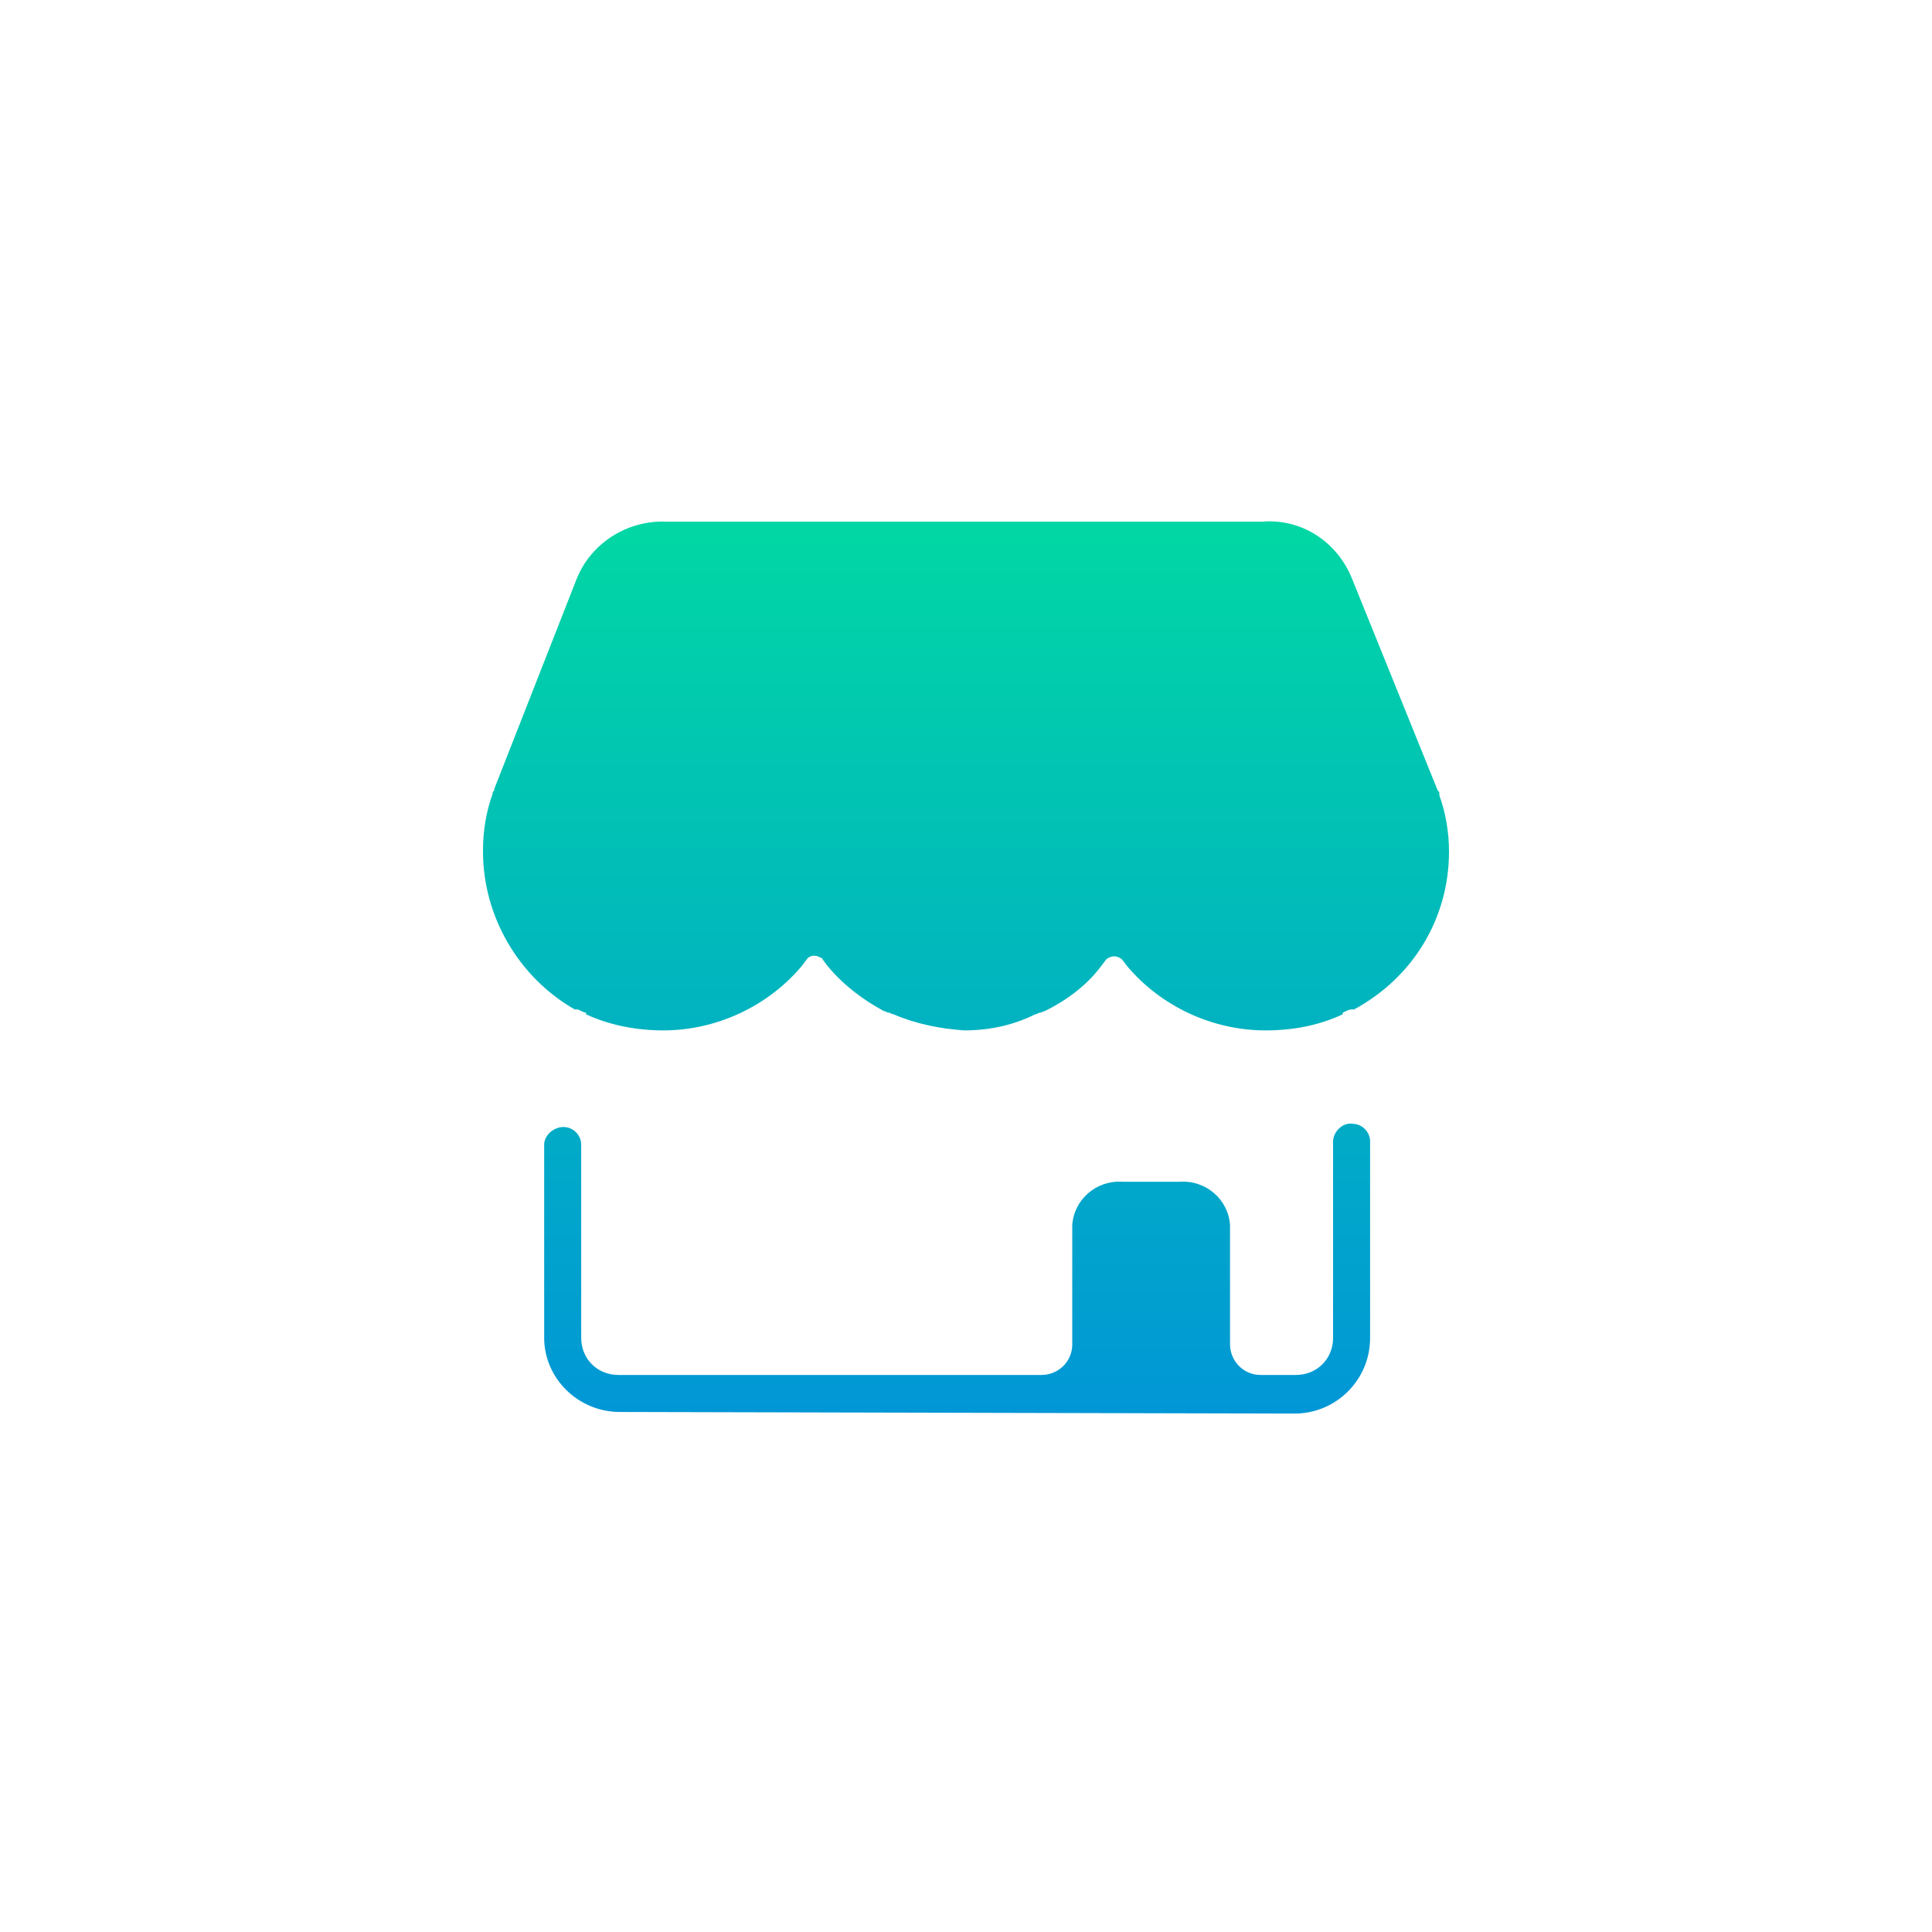 <?xml version="1.0" encoding="utf-8"?>
<!-- Generator: Adobe Illustrator 23.0.2, SVG Export Plug-In . SVG Version: 6.00 Build 0)  -->
<svg version="1.1" id="图层_1" xmlns="http://www.w3.org/2000/svg" xmlns:xlink="http://www.w3.org/1999/xlink" x="0px" y="0px"
	 viewBox="0 0 120 120" style="enable-background:new 0 0 120 120;" xml:space="preserve">
<style type="text/css">
	.st0{fill:url(#链仓融_1_);}
</style>
<linearGradient id="链仓融_1_" gradientUnits="userSpaceOnUse" x1="-12.767" y1="97.185" x2="-12.767" y2="96.185" gradientTransform="matrix(60.002 0 0 -55.38 826.028 5414.44)">
	<stop  offset="0" style="stop-color:#01D7A4"/>
	<stop  offset="1" style="stop-color:#0197D6"/>
</linearGradient>
<path id="链仓融" class="st0" d="M90,52.9L90,52.9c0-1.2-0.2-2.4-0.6-3.5l0-0.1c0-0.1,0-0.1-0.1-0.2l-5.3-13.1
	c-0.9-2.3-3.1-3.8-5.6-3.6h-37c-2.4-0.1-4.7,1.3-5.6,3.6L30.7,49c0,0.1,0,0.1-0.1,0.2l0,0.1c-0.4,1.1-0.6,2.3-0.6,3.5v0.1
	c0,4,2.2,7.8,5.7,9.8h0.1c0,0,0,0,0.1,0c0.2,0.1,0.4,0.2,0.5,0.2c0,0,0,0,0,0.1c1.5,0.7,3.2,1,4.8,1c3.3,0,6.5-1.5,8.6-4l0.3-0.4
	c0.2-0.3,0.6-0.3,0.9-0.1c0,0,0.1,0,0.1,0.1l0.3,0.4c1,1.2,2.2,2.1,3.5,2.8c0.1,0,0.2,0.1,0.3,0.1c0.1,0,0.2,0.1,0.3,0.1
	c1.4,0.6,2.9,0.9,4.4,1h0c1.5,0,3-0.3,4.4-1c0.1,0,0.2-0.1,0.3-0.1c0.1,0,0.2-0.1,0.3-0.1c1.4-0.7,2.6-1.6,3.5-2.8l0.3-0.4
	c0.1-0.1,0.3-0.2,0.5-0.2c0.2,0,0.4,0.1,0.5,0.2l0.3,0.4c2.1,2.5,5.3,4,8.6,4c1.7,0,3.3-0.3,4.8-1c0,0,0-0.1,0-0.1
	c0.2-0.1,0.4-0.2,0.5-0.2c0,0,0,0,0.1,0h0.1C87.8,60.7,90,57,90,52.9C90,52.9,90,52.9,90,52.9z M38.5,87.7c-2.6,0-4.7-2.1-4.7-4.6
	l0-12c0-0.6,0.6-1.1,1.2-1.1c0.6,0,1.1,0.5,1.1,1.1l0,12c0,1.3,1,2.3,2.3,2.3l26.3,0c1,0,1.9-0.8,1.9-1.9v-7.4
	c0.1-1.6,1.5-2.8,3.1-2.7h3.6c1.6-0.1,3,1.1,3.1,2.7v7.4c0,1,0.8,1.9,1.9,1.9h2.2c1.3,0,2.3-1,2.3-2.3l0-12.2c0-0.6,0.6-1.2,1.2-1.1
	c0.6,0,1.1,0.5,1.1,1.1l0,12.2c0,2.6-2.1,4.7-4.7,4.7L38.5,87.7z"/>
</svg>
